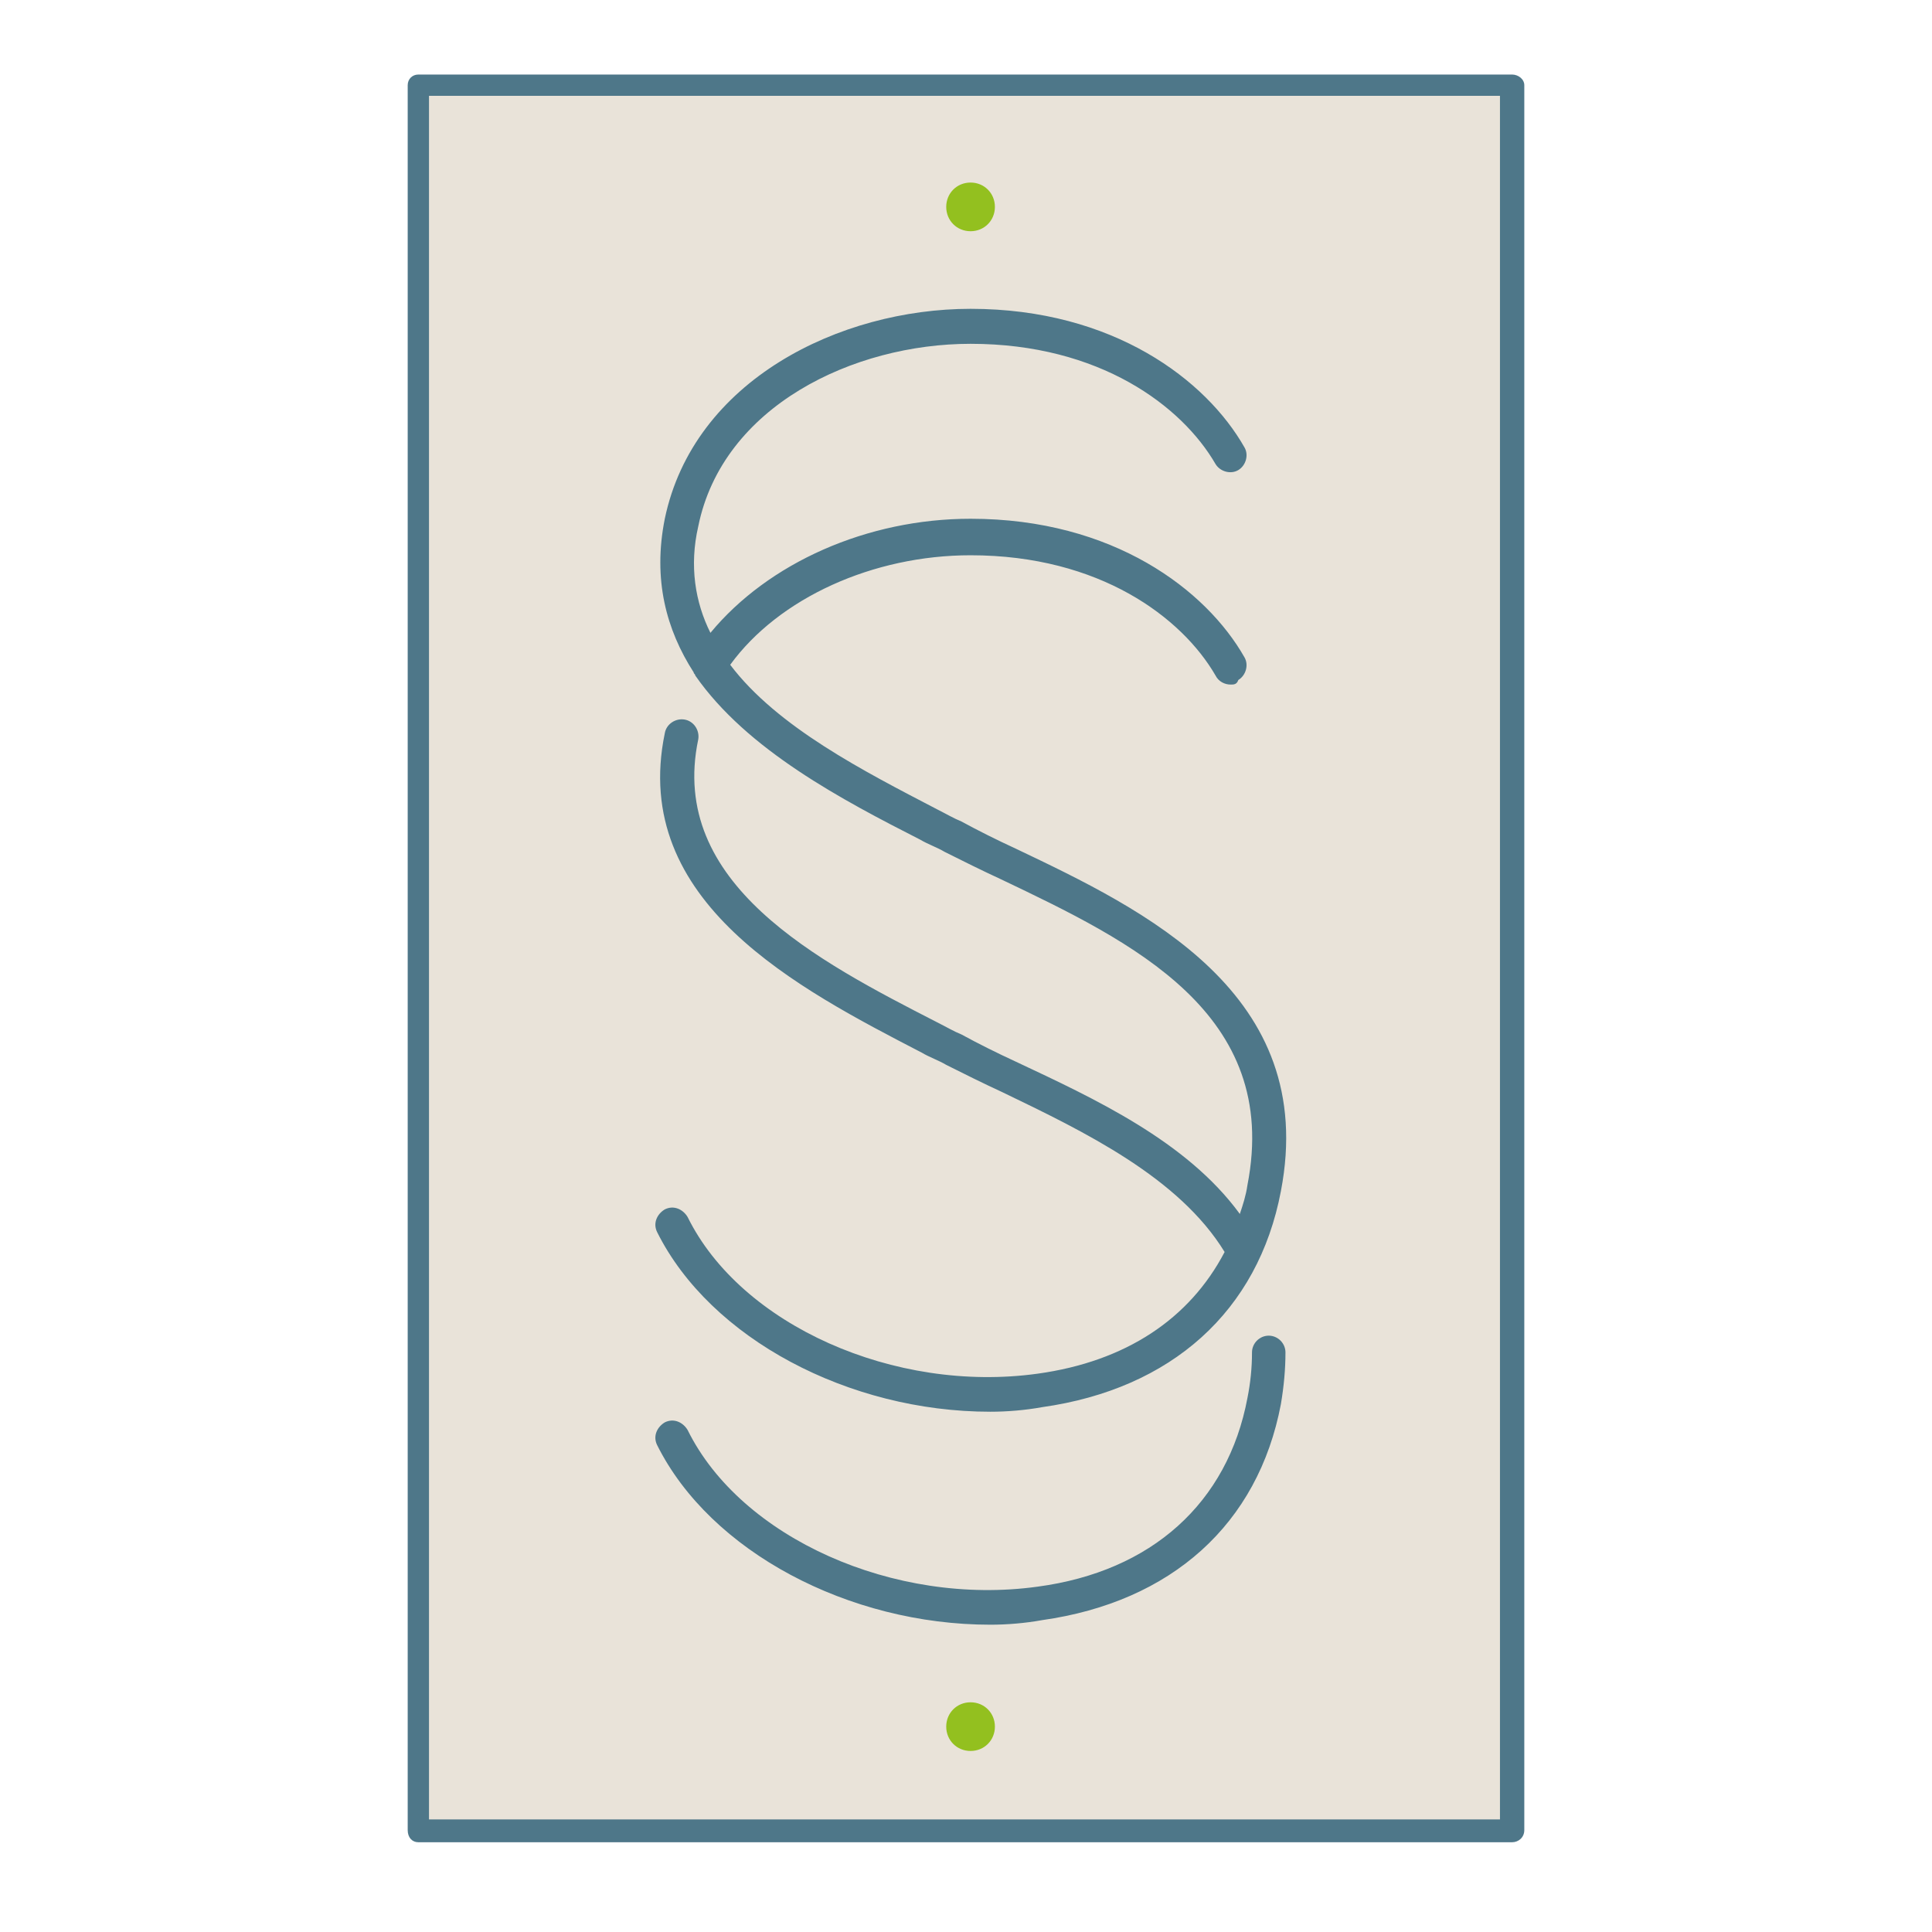 <svg xmlns="http://www.w3.org/2000/svg" xmlns:xlink="http://www.w3.org/1999/xlink" id="Calque_1" x="0px" y="0px" viewBox="0 0 127 127" style="enable-background:new 0 0 127 127;" xml:space="preserve"><style type="text/css">	.st0{fill:#E9E3D9;}	.st1{fill:#4E7789;}	.st2{fill:#93C01F;}</style><g>	<g>		<rect x="27.5" y="5.6" class="st0" width="71.9" height="114.7"></rect>		<path class="st1" d="M99.4,121.1H27.5c-0.4,0-0.7-0.3-0.7-0.8V5.6c0-0.4,0.3-0.7,0.7-0.7h71.9c0.4,0,0.8,0.3,0.8,0.7v114.7   C100.2,120.8,99.8,121.1,99.4,121.1z M28.2,119.6h70.4V6.3H28.2V119.6z"></path>	</g>	<g>		<path class="st2" d="M63.8,111.9c-0.9,0-1.6,0.7-1.6,1.6s0.7,1.6,1.6,1.6s1.6-0.7,1.6-1.6C65.4,112.6,64.7,111.9,63.8,111.9z"></path>		<path class="st2" d="M63.8,15.2c0.9,0,1.6-0.7,1.6-1.6c0-0.9-0.7-1.6-1.6-1.6c-0.9,0-1.6,0.7-1.6,1.6S62.9,15.2,63.8,15.2z"></path>	</g>	<g>		<path class="st1" d="M65.1,92.8c1.1,0,2.3-0.1,3.4-0.3c8.5-1.2,14.2-6.3,15.7-14.2c2.5-13-9-18.5-17.4-22.5   c-1.3-0.6-2.5-1.2-3.6-1.8c-0.5-0.2-1-0.5-1.6-0.8c-4.8-2.5-10.5-5.4-13.6-9.5c3.2-4.4,9.4-7.2,15.8-7.2c8.5,0,13.9,4.1,16.1,7.9   c0.2,0.4,0.6,0.6,1,0.6c0.2,0,0.4,0,0.5-0.3c0.5-0.3,0.7-1,0.4-1.5c-2.5-4.4-8.6-9.1-18-9.1c-6.8,0-13.3,2.9-17.1,7.5   c-1-2-1.4-4.4-0.8-7c1.6-7.9,10.2-12,17.9-12c8.5,0,13.9,4.1,16.1,7.9c0.3,0.5,1,0.7,1.5,0.4s0.7-1,0.4-1.5   c-2.5-4.4-8.6-9.1-18-9.1c-8.6,0-18.2,4.7-20.1,13.8c-0.8,4,0.1,7.3,1.9,10.1c0,0.1,0.1,0.1,0.1,0.2c3.4,4.9,9.7,8.2,14.8,10.8   c0.5,0.3,1.1,0.5,1.6,0.8c1.2,0.6,2.4,1.2,3.7,1.8c8.6,4.1,18.4,8.8,16.2,20.1c-0.1,0.7-0.3,1.3-0.5,1.9   C78,75,71.9,72.2,66.8,69.8c-1.3-0.6-2.5-1.2-3.6-1.8c-0.5-0.2-1-0.5-1.6-0.8c-7.8-4-17.7-9.1-15.7-18.6c0.1-0.6-0.3-1.2-0.9-1.3   c-0.6-0.1-1.2,0.3-1.3,0.9C41.4,59.3,52.5,65,60.6,69.2c0.5,0.3,1.1,0.5,1.6,0.8c1.2,0.6,2.4,1.2,3.7,1.8   c5.4,2.6,11.6,5.6,14.6,10.5c-2.3,4.4-6.5,7.2-12.3,8c-9.4,1.3-19.5-3.2-23-10.3c-0.3-0.5-0.9-0.8-1.5-0.5   c-0.5,0.3-0.8,0.9-0.5,1.5C46.7,88,55.8,92.8,65.1,92.8z"></path>		<path class="st1" d="M83.4,87.8c-0.6,0-1.1,0.5-1.1,1.1c0,1-0.1,2-0.3,3c-1.3,6.9-6.3,11.4-13.8,12.4c-9.4,1.3-19.5-3.2-23-10.3   c-0.3-0.5-0.9-0.8-1.5-0.5c-0.5,0.3-0.8,0.9-0.5,1.5c3.5,7,12.6,11.8,21.9,11.8c1.1,0,2.3-0.1,3.4-0.3c8.5-1.2,14.2-6.3,15.7-14.2   c0.2-1.2,0.3-2.3,0.3-3.4C84.5,88.3,84,87.8,83.4,87.8z"></path>	</g></g></svg>